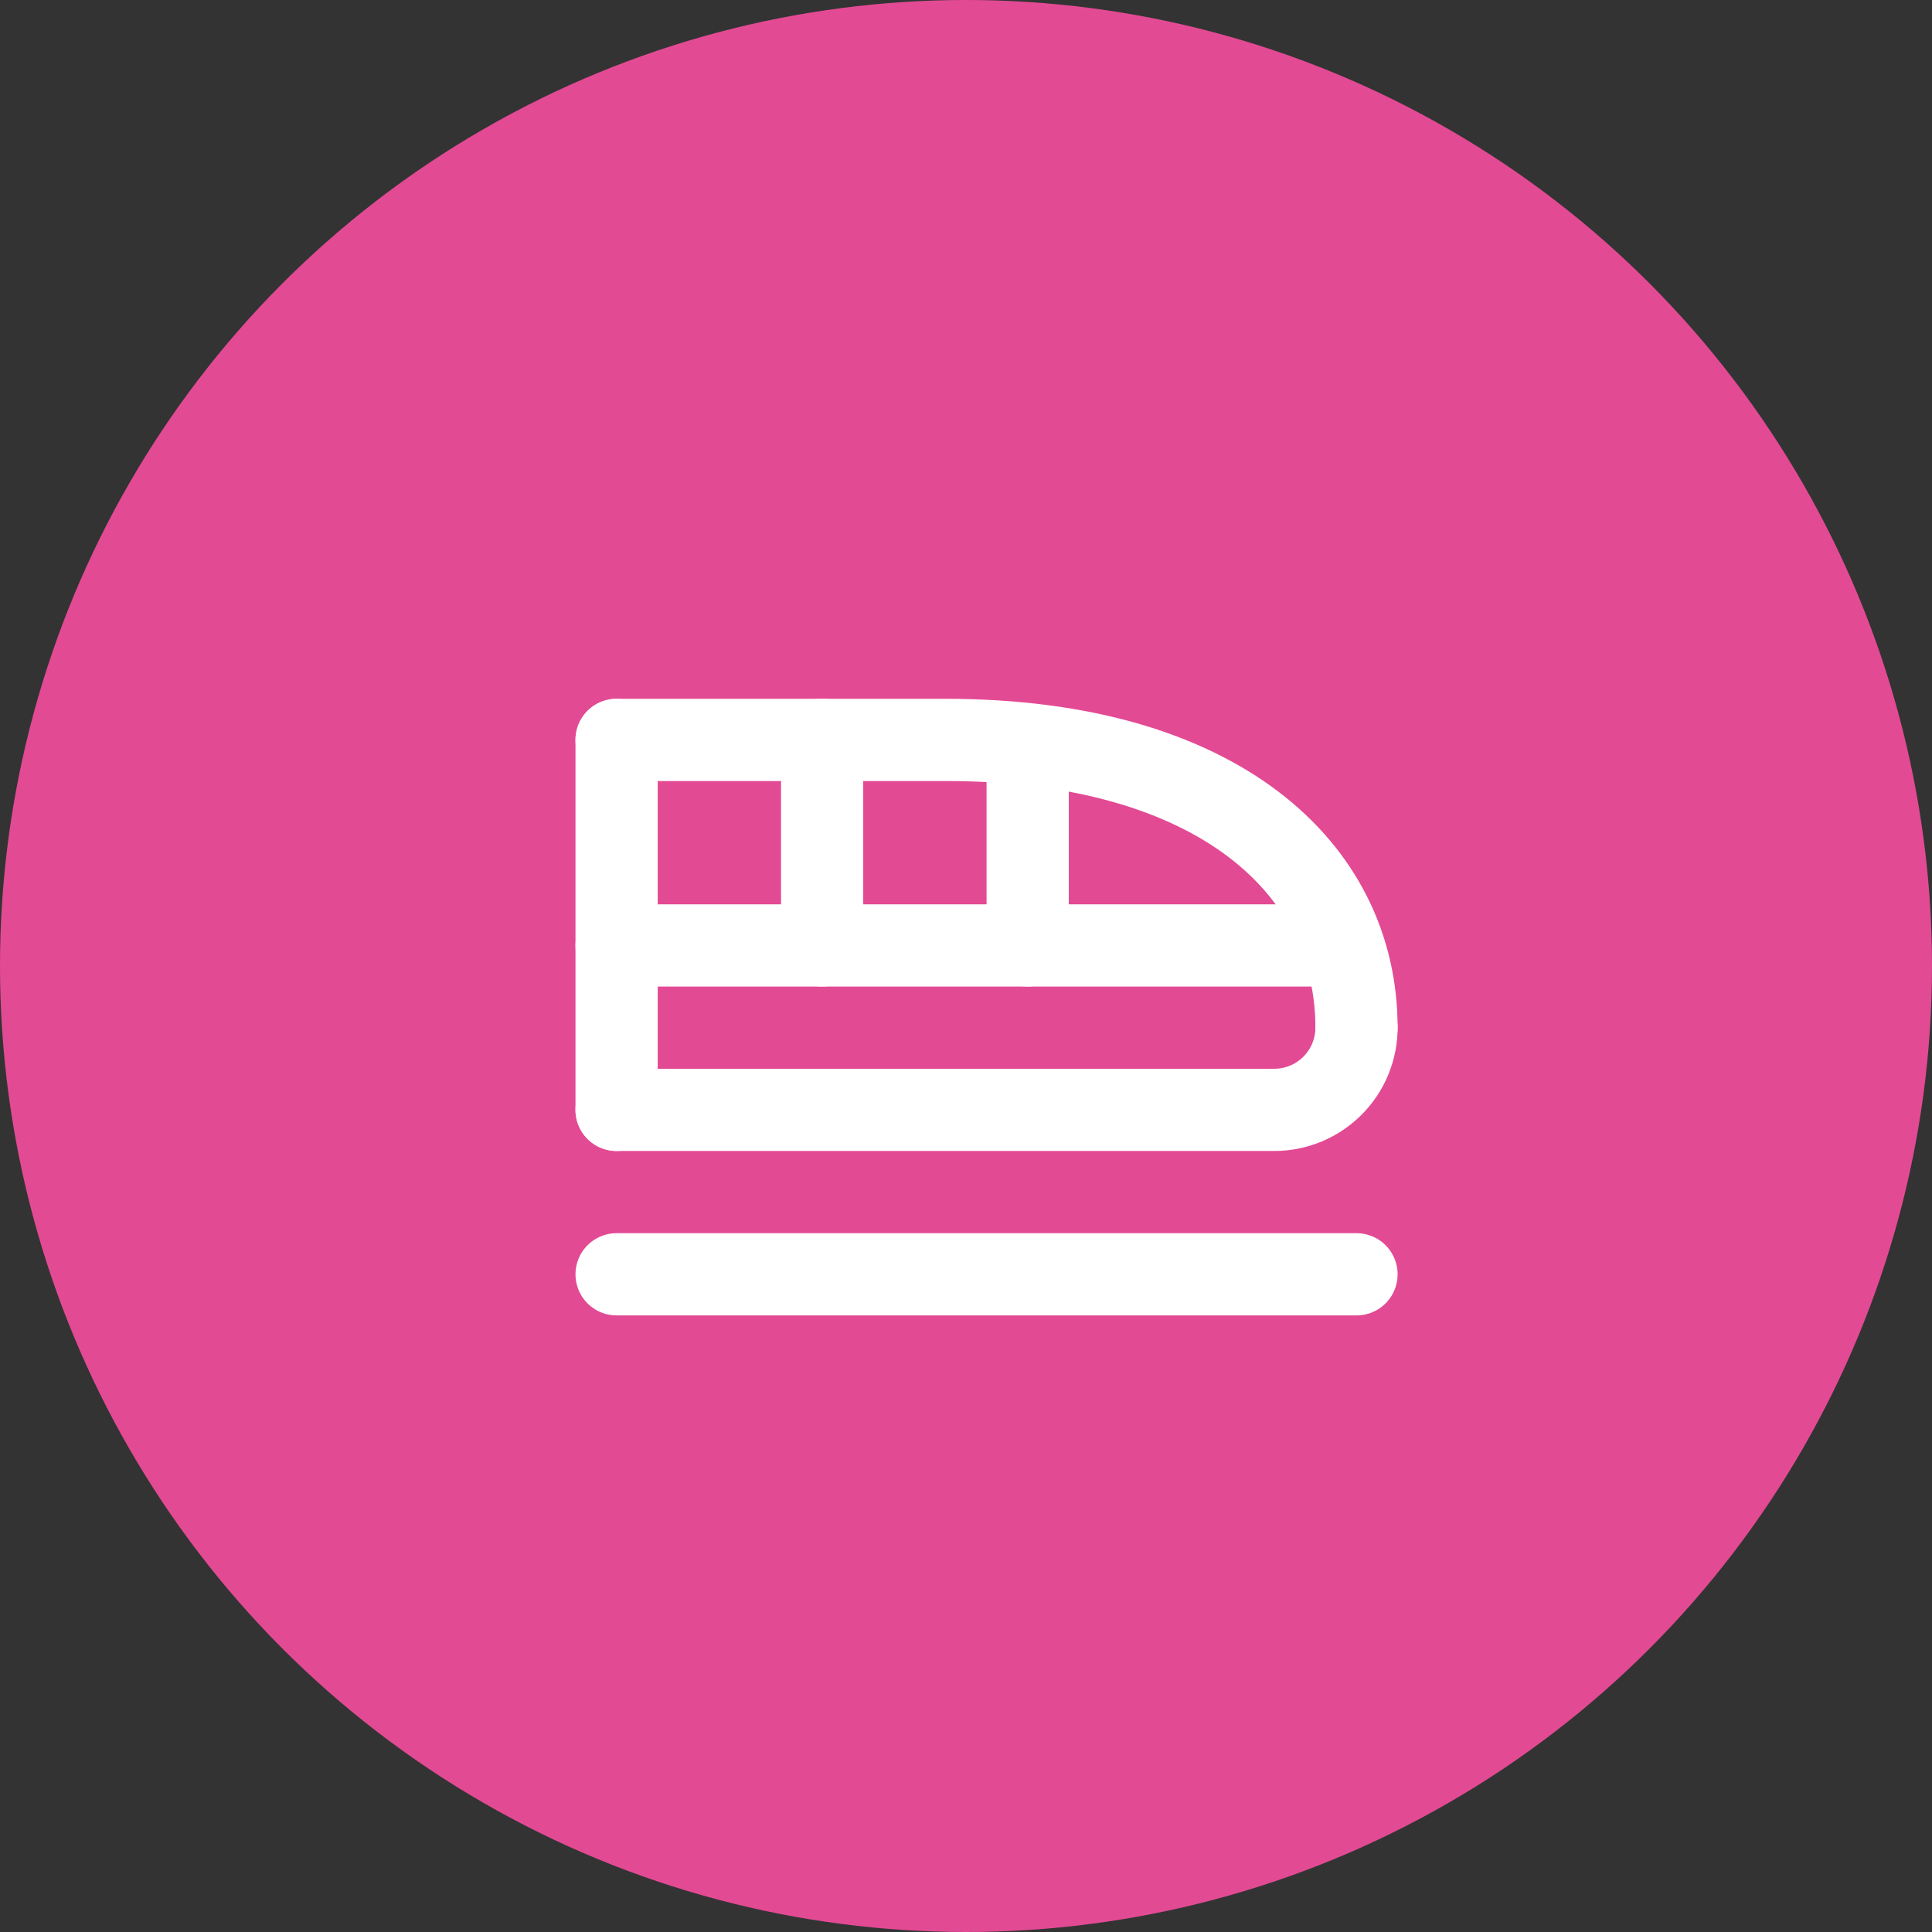 <svg width="47" height="47" viewBox="0 0 47 47" fill="none" xmlns="http://www.w3.org/2000/svg">
<rect x="0" y="0" width="47" height="47" fill="#333333" stroke="none"/>
<circle cx="23.5" cy="23.5" r="23.5" fill="#E34A94"/>
<g clip-path="url(#clip0_119_266)">
<path d="M33 25C33 21.13 29.63 18 23 18H15" stroke="white" stroke-width="2" stroke-linecap="round" stroke-linejoin="round"/>
<path d="M15 27H31C31.53 27 32.039 26.789 32.414 26.414C32.789 26.039 33 25.53 33 25" stroke="white" stroke-width="2" stroke-linecap="round" stroke-linejoin="round"/>
<path d="M15 18V23H32.5" stroke="white" stroke-width="2" stroke-linecap="round" stroke-linejoin="round"/>
<path d="M15 23V27" stroke="white" stroke-width="2" stroke-linecap="round" stroke-linejoin="round"/>
<path d="M20 23V18" stroke="white" stroke-width="2" stroke-linecap="round" stroke-linejoin="round"/>
<path d="M25 23V18.5" stroke="white" stroke-width="2" stroke-linecap="round" stroke-linejoin="round"/>
<path d="M15 31H33" stroke="white" stroke-width="2" stroke-linecap="round" stroke-linejoin="round"/>
</g>
<defs>
<clipPath id="clip0_119_266">
<rect width="24" height="24" fill="white" transform="translate(12 12)"/>
</clipPath>
</defs>
</svg>

